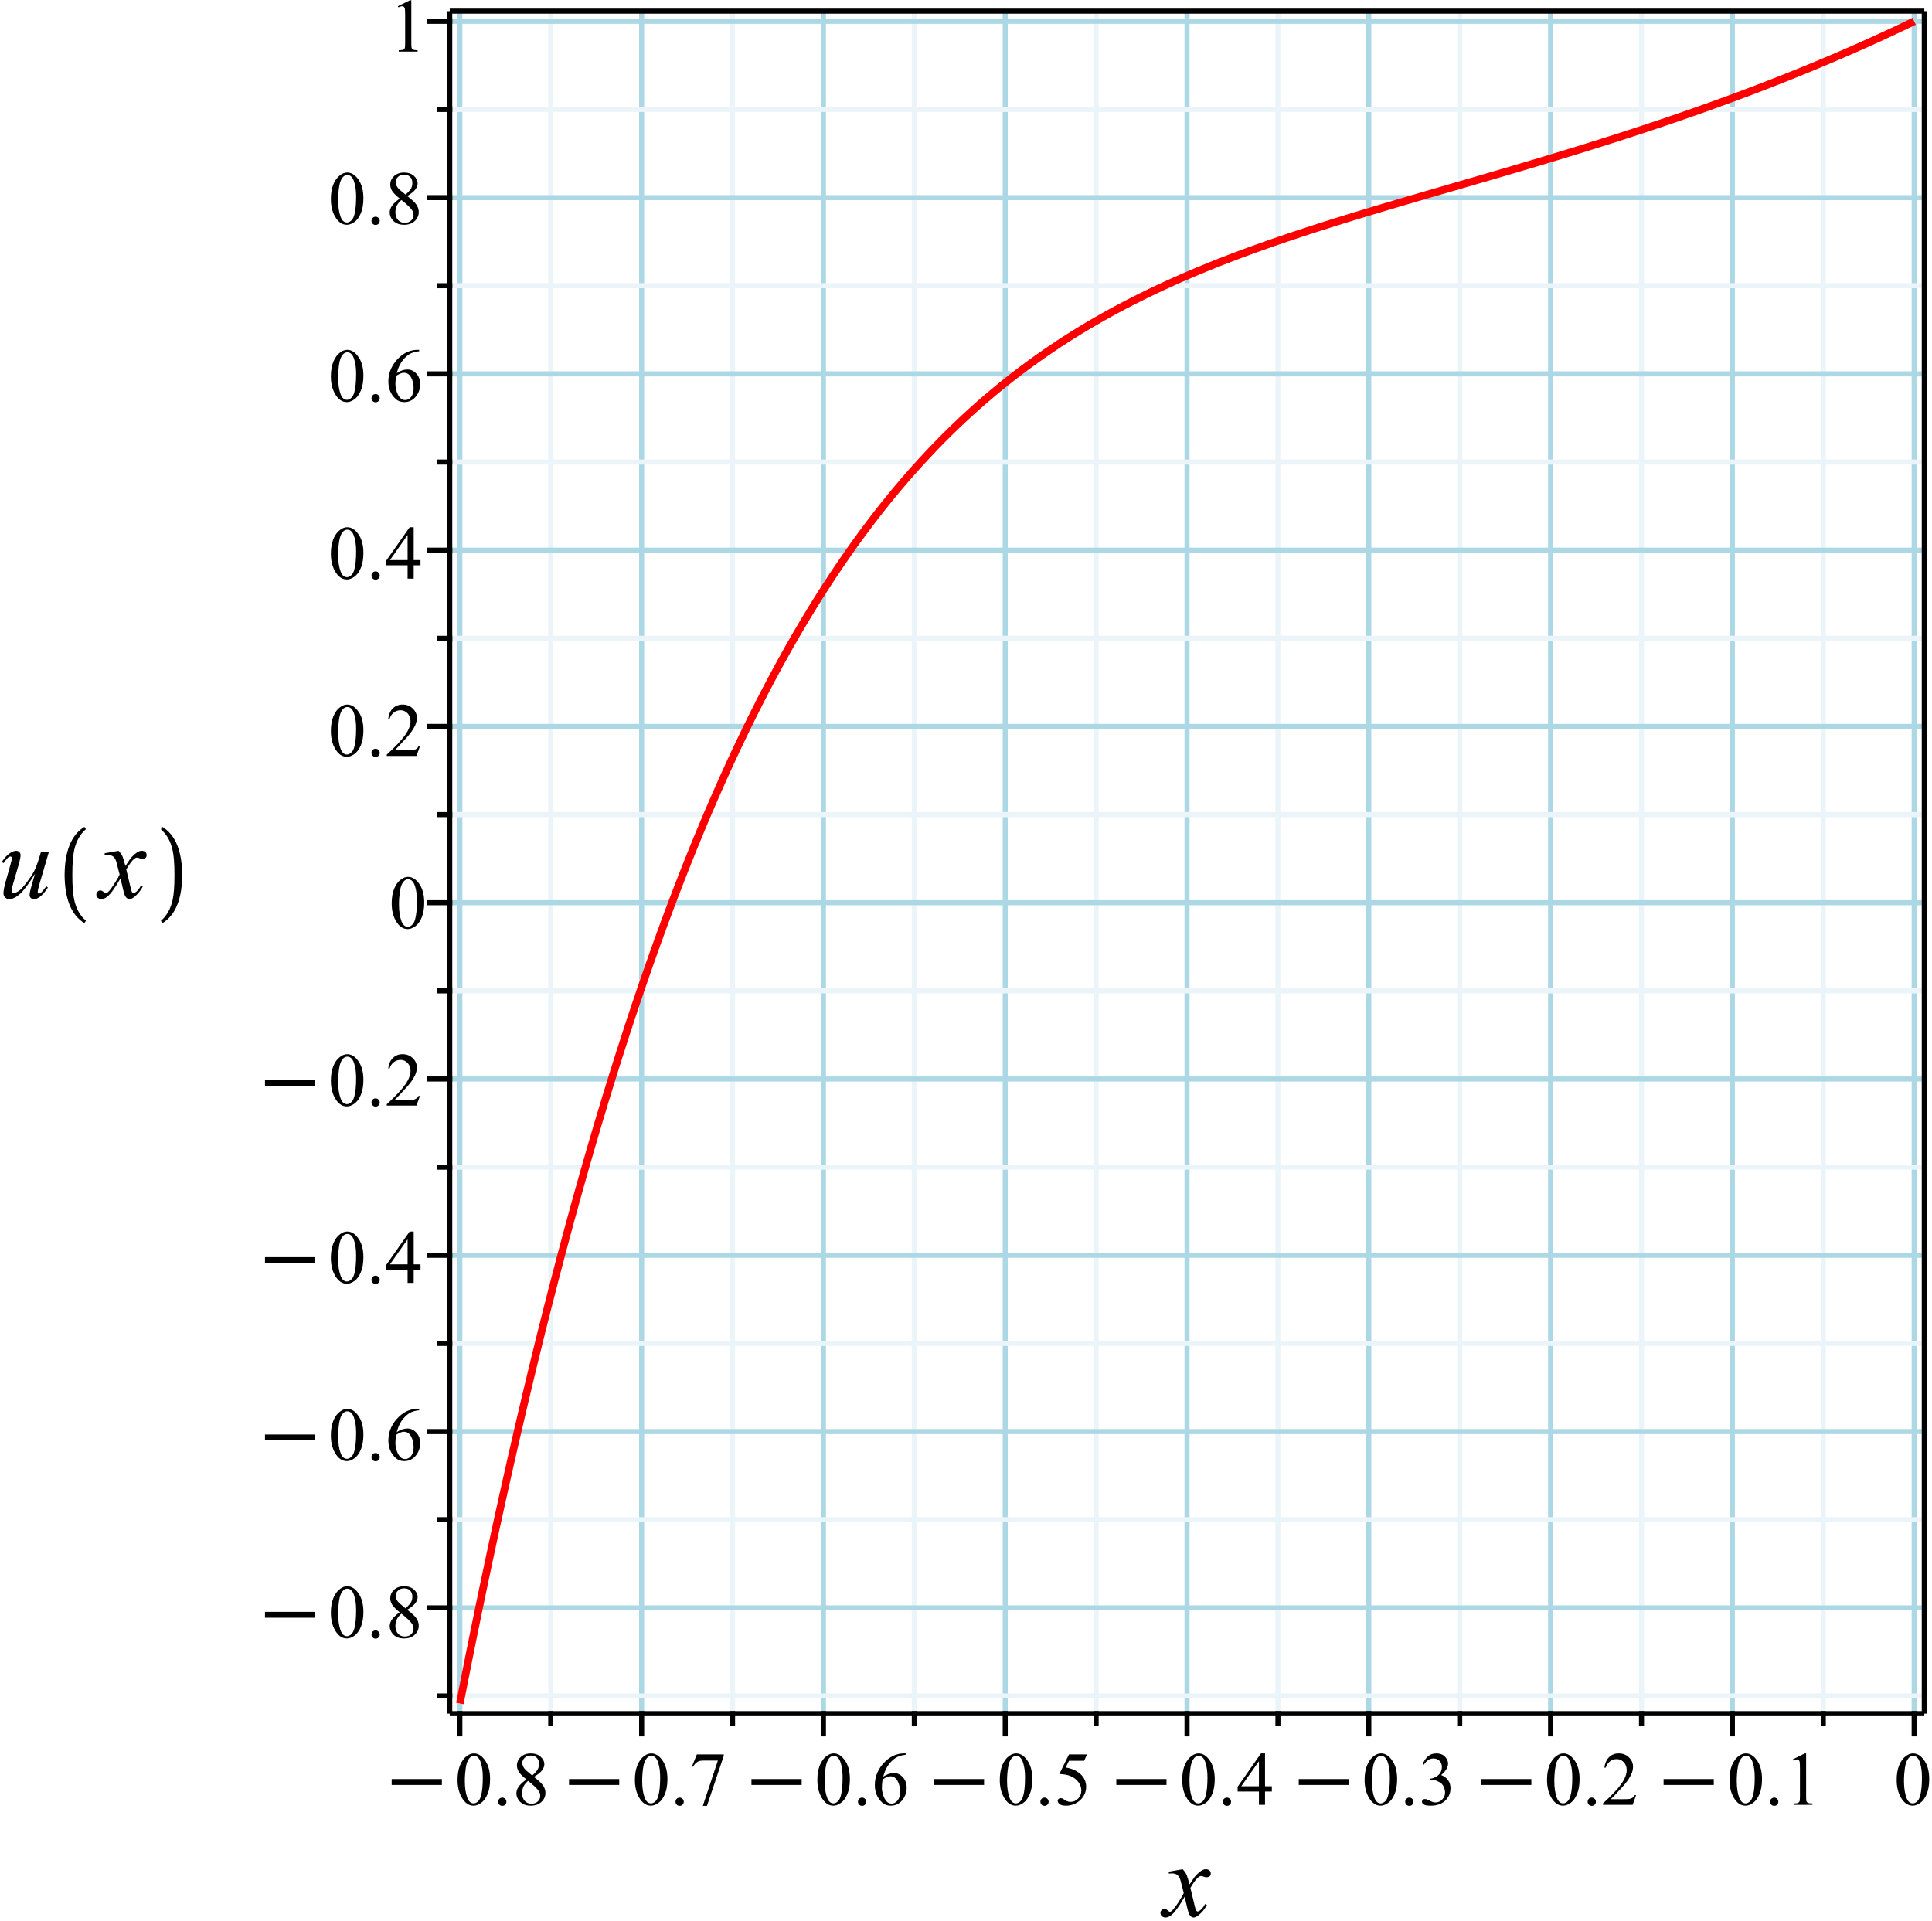 <?xml version="1.0" encoding="UTF-8"?>
<svg width="529" height="526" viewBox="0 0 529 526" xmlns="http://www.w3.org/2000/svg">
 <defs>
  <clipPath id="clip-0">
   <path d="m17 226h7v26.785h-7z"/>
  </clipPath>
  <clipPath id="clip-1">
   <path d="m44 226h6v26.785h-6z"/>
  </clipPath>
 </defs>
 <rect x="-52.9" y="-52.6" width="634.8" height="631.2" fill="#fff"/>
 <rect x="-52.9" y="-52.6" width="634.8" height="631.2" fill="#fff"/>
 <path transform="matrix(.1 0 0 -.1 -37 658)" d="m1629.1 1887.6v4661.8" fill="none" stroke="#acd8e6" stroke-linejoin="round" stroke-miterlimit="10" stroke-width="13.875"/>
 <path transform="matrix(.1 0 0 -.1 -37 658)" d="m2126.9 1887.6v4661.8" fill="none" stroke="#acd8e6" stroke-linejoin="round" stroke-miterlimit="10" stroke-width="13.875"/>
 <path transform="matrix(.1 0 0 -.1 -37 658)" d="m2624.6 1887.6v4661.8" fill="none" stroke="#acd8e6" stroke-linejoin="round" stroke-miterlimit="10" stroke-width="13.875"/>
 <path transform="matrix(.1 0 0 -.1 -37 658)" d="m3122.4 1887.6v4661.8" fill="none" stroke="#acd8e6" stroke-linejoin="round" stroke-miterlimit="10" stroke-width="13.875"/>
 <path transform="matrix(.1 0 0 -.1 -37 658)" d="m3620.2 1887.6v4661.8" fill="none" stroke="#acd8e6" stroke-linejoin="round" stroke-miterlimit="10" stroke-width="13.875"/>
 <path transform="matrix(.1 0 0 -.1 -37 658)" d="m4117.9 1887.6v4661.8" fill="none" stroke="#acd8e6" stroke-linejoin="round" stroke-miterlimit="10" stroke-width="13.875"/>
 <path transform="matrix(.1 0 0 -.1 -37 658)" d="m4615.7 1887.6v4661.8" fill="none" stroke="#acd8e6" stroke-linejoin="round" stroke-miterlimit="10" stroke-width="13.875"/>
 <path transform="matrix(.1 0 0 -.1 -37 658)" d="m5113.4 1887.6v4661.8" fill="none" stroke="#acd8e6" stroke-linejoin="round" stroke-miterlimit="10" stroke-width="13.875"/>
 <path transform="matrix(.1 0 0 -.1 -37 658)" d="m5611.2 1887.6v4661.8" fill="none" stroke="#acd8e6" stroke-linejoin="round" stroke-miterlimit="10" stroke-width="13.875"/>
 <path transform="matrix(.1 0 0 -.1 -37 658)" d="m1878 1887.6v4661.8" fill="none" stroke="#ebf5f9" stroke-linejoin="round" stroke-miterlimit="10" stroke-width="13.875"/>
 <path transform="matrix(.1 0 0 -.1 -37 658)" d="m2375.8 1887.6v4661.8" fill="none" stroke="#ebf5f9" stroke-linejoin="round" stroke-miterlimit="10" stroke-width="13.875"/>
 <path transform="matrix(.1 0 0 -.1 -37 658)" d="m2873.5 1887.6v4661.8" fill="none" stroke="#ebf5f9" stroke-linejoin="round" stroke-miterlimit="10" stroke-width="13.875"/>
 <path transform="matrix(.1 0 0 -.1 -37 658)" d="m3371.3 1887.6v4661.8" fill="none" stroke="#ebf5f9" stroke-linejoin="round" stroke-miterlimit="10" stroke-width="13.875"/>
 <path transform="matrix(.1 0 0 -.1 -37 658)" d="m3869.1 1887.6v4661.8" fill="none" stroke="#ebf5f9" stroke-linejoin="round" stroke-miterlimit="10" stroke-width="13.875"/>
 <path transform="matrix(.1 0 0 -.1 -37 658)" d="m4366.8 1887.6v4661.8" fill="none" stroke="#ebf5f9" stroke-linejoin="round" stroke-miterlimit="10" stroke-width="13.875"/>
 <path transform="matrix(.1 0 0 -.1 -37 658)" d="m4864.6 1887.6v4661.8" fill="none" stroke="#ebf5f9" stroke-linejoin="round" stroke-miterlimit="10" stroke-width="13.875"/>
 <path transform="matrix(.1 0 0 -.1 -37 658)" d="m5362.3 1887.6v4661.8" fill="none" stroke="#ebf5f9" stroke-linejoin="round" stroke-miterlimit="10" stroke-width="13.875"/>
 <path transform="matrix(.1 0 0 -.1 -37 658)" d="m1601.4 2177.2h4037.6" fill="none" stroke="#acd8e6" stroke-linejoin="round" stroke-miterlimit="10" stroke-width="13.875"/>
 <path transform="matrix(.1 0 0 -.1 -37 658)" d="m1601.4 2659.9h4037.6" fill="none" stroke="#acd8e6" stroke-linejoin="round" stroke-miterlimit="10" stroke-width="13.875"/>
 <path transform="matrix(.1 0 0 -.1 -37 658)" d="m1601.4 3142.6h4037.6" fill="none" stroke="#acd8e6" stroke-linejoin="round" stroke-miterlimit="10" stroke-width="13.875"/>
 <path transform="matrix(.1 0 0 -.1 -37 658)" d="m1601.4 3625.4h4037.6" fill="none" stroke="#acd8e6" stroke-linejoin="round" stroke-miterlimit="10" stroke-width="13.875"/>
 <path transform="matrix(.1 0 0 -.1 -37 658)" d="m1601.4 4108.1h4037.6" fill="none" stroke="#acd8e6" stroke-linejoin="round" stroke-miterlimit="10" stroke-width="13.875"/>
 <path transform="matrix(.1 0 0 -.1 -37 658)" d="m1601.4 4590.8h4037.6" fill="none" stroke="#acd8e6" stroke-linejoin="round" stroke-miterlimit="10" stroke-width="13.875"/>
 <path transform="matrix(.1 0 0 -.1 -37 658)" d="m1601.4 5073.5h4037.6" fill="none" stroke="#acd8e6" stroke-linejoin="round" stroke-miterlimit="10" stroke-width="13.875"/>
 <path transform="matrix(.1 0 0 -.1 -37 658)" d="m1601.4 5556.2h4037.6" fill="none" stroke="#acd8e6" stroke-linejoin="round" stroke-miterlimit="10" stroke-width="13.875"/>
 <path transform="matrix(.1 0 0 -.1 -37 658)" d="m1601.4 6038.9h4037.6" fill="none" stroke="#acd8e6" stroke-linejoin="round" stroke-miterlimit="10" stroke-width="13.875"/>
 <path transform="matrix(.1 0 0 -.1 -37 658)" d="m1601.4 6521.6h4037.6" fill="none" stroke="#acd8e6" stroke-linejoin="round" stroke-miterlimit="10" stroke-width="13.875"/>
 <path transform="matrix(.1 0 0 -.1 -37 658)" d="m1601.4 1935.9h4037.6" fill="none" stroke="#ebf5f9" stroke-linejoin="round" stroke-miterlimit="10" stroke-width="13.875"/>
 <path transform="matrix(.1 0 0 -.1 -37 658)" d="m1601.4 2418.6h4037.6" fill="none" stroke="#ebf5f9" stroke-linejoin="round" stroke-miterlimit="10" stroke-width="13.875"/>
 <path transform="matrix(.1 0 0 -.1 -37 658)" d="m1601.4 2901.3h4037.6" fill="none" stroke="#ebf5f9" stroke-linejoin="round" stroke-miterlimit="10" stroke-width="13.875"/>
 <path transform="matrix(.1 0 0 -.1 -37 658)" d="m1601.4 3384h4037.6" fill="none" stroke="#ebf5f9" stroke-linejoin="round" stroke-miterlimit="10" stroke-width="13.875"/>
 <path transform="matrix(.1 0 0 -.1 -37 658)" d="m1601.4 3866.7h4037.6" fill="none" stroke="#ebf5f9" stroke-linejoin="round" stroke-miterlimit="10" stroke-width="13.875"/>
 <path transform="matrix(.1 0 0 -.1 -37 658)" d="m1601.4 4349.4h4037.6" fill="none" stroke="#ebf5f9" stroke-linejoin="round" stroke-miterlimit="10" stroke-width="13.875"/>
 <path transform="matrix(.1 0 0 -.1 -37 658)" d="m1601.4 4832.1h4037.6" fill="none" stroke="#ebf5f9" stroke-linejoin="round" stroke-miterlimit="10" stroke-width="13.875"/>
 <path transform="matrix(.1 0 0 -.1 -37 658)" d="m1601.4 5314.8h4037.6" fill="none" stroke="#ebf5f9" stroke-linejoin="round" stroke-miterlimit="10" stroke-width="13.875"/>
 <path transform="matrix(.1 0 0 -.1 -37 658)" d="m1601.4 5797.6h4037.6" fill="none" stroke="#ebf5f9" stroke-linejoin="round" stroke-miterlimit="10" stroke-width="13.875"/>
 <path transform="matrix(.1 0 0 -.1 -37 658)" d="m1601.4 6280.3h4037.6" fill="none" stroke="#ebf5f9" stroke-linejoin="round" stroke-miterlimit="10" stroke-width="13.875"/>
 <path transform="matrix(.1 0 0 -.1 -37 658)" d="m1629.1 1915.4 20.938 106.09 18.203 90.391 20.469 99.57 20.625 98.008 20.508 95.43 19.062 86.562 19.688 87.773 20.391 88.75 20.312 86.523 20.859 86.992 18.398 74.961 20.742 82.578 20.82 80.977 20.039 76.25 18.203 67.773 21.641 78.75 18.32 65.234 21.367 74.141 18.867 64.141 20.703 68.75 19.727 63.906 20.586 65.156 18.906 58.477 20.391 61.602 21.172 62.422 18.438 53.086 19.922 56.016 20.547 56.484 20.117 53.906 19.492 50.938 21.602 55.117 19.414 48.32 20.742 50.312 18.789 44.531 20.547 47.461 19.336 43.594 20.195 44.453 19.766 42.344 20.703 43.242 19.922 40.586 20.352 40.469 20.195 39.102 18.594 35.039 21.25 39.141 19.023 34.102 20.312 35.469 19.414 33.086 21.562 35.742 18.672 30.156 21.211 33.359 19.297 29.57 21.133 31.523 18.242 26.484 20.742 29.414 20.078 27.617 20.039 26.875 19.961 26.094 19.18 24.414 20.742 25.664 19.766 23.828 20.781 24.375 18.828 21.484 20.82 23.125 19.961 21.562 19.883 20.938 20.742 21.25 19.141 19.062 19.57 18.984 21.641 20.43 19.57 17.969 20.039 17.891 20.391 17.695 18.711 15.859 19.961 16.445 19.805 15.898 21.172 16.562 18.711 14.18 21.562 15.977 19.492 14.023 19.258 13.516 20.703 14.141 20.781 13.828 18.945 12.266 20.078 12.695 19.609 12.07 21.25 12.734 18.398 10.742 21.133 12.07 19.883 11.055 19.648 10.664 19.688 10.391 20.078 10.391 21.25 10.742 19.531 9.609 19.258 9.258 20.586 9.688 20.547 9.414 18.438 8.32 21.836 9.609 18.281 7.852 21.367 9.023 20.391 8.398 18.242 7.383 20.469 8.164 20.625 8.008 20.547 7.852 19.023 7.148 19.688 7.266 20.391 7.383 20.312 7.266 20.898 7.344 18.398 6.367 20.703 7.07 20.82 6.992 20.039 6.641 18.203 5.977 21.641 7.031 18.32 5.859 21.367 6.758 18.867 5.938 20.703 6.445 19.727 6.055 20.586 6.289 18.906 5.742 20.391 6.133 21.172 6.328 18.438 5.508 19.922 5.859 20.547 6.094 20.156 5.898 19.453 5.703 21.602 6.328 19.414 5.625 20.742 6.055 18.789 5.469 20.547 5.938 19.336 5.625 20.195 5.859 19.766 5.781 20.703 6.016 19.922 5.82 20.352 5.938 20.195 5.938 18.594 5.469 21.25 6.289 19.062 5.664 20.273 6.016 19.414 5.82 21.562 6.484 18.672 5.664 21.211 6.445 19.297 5.898 21.133 6.523 18.242 5.664 20.742 6.445 20.078 6.289 20.039 6.367 19.961 6.367 19.18 6.172 20.742 6.719 19.766 6.445 20.781 6.836 18.828 6.25 20.82 6.953 19.922 6.719 19.922 6.797 20.742 7.109 19.141 6.641 19.57 6.836 21.641 7.656 19.609 6.992 20 7.188 20.391 7.422 18.711 6.875 19.961 7.383 19.805 7.422 21.211 8.008 18.672 7.148 21.562 8.32 19.492 7.578 19.258 7.578 20.703 8.242 20.781 8.398 18.945 7.695 20.078 8.242 19.609 8.125 21.25 8.945 18.398 7.812 21.133 9.062 19.844 8.633 19.688 8.633 19.688 8.75 20.078 9.023 21.25 9.648 19.531 8.984 19.258 8.945 20.586 9.688 20.547 9.805 19.375 9.336" fill="none" stroke="#f00" stroke-linejoin="round" stroke-miterlimit="10" stroke-width="20.812"/>
 <path transform="matrix(.1 0 0 -.1 -37 658)" d="m1601.4 1887.6h4037.6" fill="none" stroke="#000" stroke-linejoin="round" stroke-miterlimit="10" stroke-width="13.875"/>
 <path transform="matrix(.1 0 0 -.1 -37 658)" d="m1601.4 6549.4h4037.6" fill="none" stroke="#000" stroke-linejoin="round" stroke-miterlimit="10" stroke-width="13.875"/>
 <path d="m323.82 511.86c0.465 0.492 0.82 0.984 1.062 1.477 0.16 0.344 0.434 1.242 0.828 2.684l1.254-1.863c0.332-0.461 0.738-0.895 1.215-1.301 0.477-0.418 0.895-0.699 1.258-0.844 0.215-0.102 0.461-0.152 0.734-0.152 0.422 0 0.746 0.109 0.977 0.324 0.246 0.219 0.371 0.484 0.371 0.805 0 0.359-0.074 0.605-0.219 0.734-0.258 0.23-0.562 0.348-0.91 0.348-0.203 0-0.41-0.035-0.629-0.109-0.445-0.156-0.75-0.238-0.91-0.238-0.215 0-0.484 0.133-0.801 0.391-0.594 0.508-1.293 1.461-2.106 2.863l1.172 4.898c0.172 0.754 0.316 1.199 0.434 1.344 0.129 0.145 0.258 0.219 0.391 0.219 0.188 0 0.418-0.109 0.695-0.328 0.52-0.434 0.961-1.004 1.32-1.711l0.5 0.262c-0.594 1.125-1.352 2.059-2.277 2.793-0.52 0.422-0.961 0.633-1.324 0.633-0.52 0-0.938-0.305-1.258-0.914-0.199-0.359-0.613-1.949-1.234-4.769-1.473 2.574-2.66 4.231-3.555 4.965-0.578 0.48-1.141 0.719-1.691 0.719-0.375 0-0.723-0.141-1.039-0.414-0.219-0.219-0.328-0.5-0.328-0.848 0-0.316 0.109-0.574 0.328-0.777 0.199-0.219 0.453-0.328 0.758-0.328 0.305 0 0.621 0.152 0.953 0.457 0.246 0.23 0.441 0.348 0.586 0.348 0.102 0 0.246-0.082 0.434-0.238 0.449-0.363 1.055-1.137 1.82-2.32 0.766-1.199 1.266-2.066 1.496-2.602-0.578-2.297-0.895-3.519-0.953-3.664-0.219-0.605-0.5-1.043-0.848-1.301-0.344-0.262-0.859-0.391-1.539-0.391-0.23 0-0.48 0.016-0.758 0.043v-0.52l3.793-0.672"/>
 <path transform="matrix(.1 0 0 -.1 -37 658)" d="m1629.1 1887.6v-55.469" fill="none" stroke="#000" stroke-linecap="square" stroke-miterlimit="10" stroke-width="13.875"/>
 <path d="m120.99 488.77h-13.746v-1.605h13.746v1.605"/>
 <path d="m125.28 487.4c0-1.574 0.234-2.926 0.695-4.051 0.477-1.141 1.113-1.988 1.906-2.539 0.609-0.449 1.238-0.672 1.887-0.672 1.055 0 2.004 0.543 2.84 1.629 1.055 1.328 1.582 3.133 1.582 5.418 0 1.602-0.227 2.961-0.691 4.078-0.461 1.113-1.055 1.922-1.777 2.426-0.707 0.504-1.395 0.758-2.059 0.758-1.316 0-2.41-0.773-3.277-2.316-0.734-1.316-1.105-2.894-1.105-4.731zm1.996 0.262c0 1.895 0.23 3.441 0.695 4.641 0.387 1.012 0.969 1.516 1.734 1.516 0.359 0 0.734-0.164 1.125-0.496 0.391-0.336 0.688-0.883 0.891-1.648 0.316-1.172 0.477-2.82 0.477-4.945 0-1.559-0.168-2.867-0.5-3.922-0.23-0.781-0.539-1.332-0.93-1.648-0.277-0.23-0.617-0.348-1.02-0.348-0.449 0-0.852 0.211-1.215 0.629-0.492 0.566-0.824 1.453-1 2.668-0.172 1.199-0.258 2.383-0.258 3.555zm10.254 4.574c0.32 0 0.586 0.117 0.805 0.348 0.215 0.219 0.324 0.477 0.324 0.781 0 0.316-0.109 0.586-0.324 0.801-0.219 0.219-0.484 0.324-0.805 0.324-0.316 0-0.586-0.105-0.801-0.324-0.219-0.215-0.324-0.484-0.324-0.801 0-0.32 0.105-0.586 0.324-0.805 0.215-0.215 0.484-0.324 0.801-0.324zm6.59-4.965c-1.082-0.895-1.781-1.609-2.102-2.144-0.316-0.551-0.477-1.113-0.477-1.691 0-0.898 0.348-1.668 1.039-2.32 0.695-0.652 1.613-0.977 2.758-0.977 1.109 0 2.004 0.305 2.684 0.91 0.68 0.609 1.02 1.293 1.02 2.062 0 0.52-0.188 1.047-0.562 1.582-0.359 0.535-1.121 1.164-2.277 1.887 1.188 0.922 1.973 1.645 2.363 2.164 0.523 0.695 0.781 1.426 0.781 2.191 0 0.969-0.367 1.801-1.105 2.492-0.738 0.68-1.707 1.02-2.902 1.02-1.316 0-2.344-0.402-3.082-1.215-0.578-0.664-0.867-1.387-0.867-2.168 0-0.605 0.203-1.207 0.605-1.797 0.422-0.609 1.129-1.273 2.125-1.996zm1.605-1.082c0.809-0.738 1.324-1.316 1.539-1.738 0.215-0.43 0.328-0.914 0.328-1.449 0-0.707-0.203-1.266-0.609-1.668-0.391-0.406-0.934-0.609-1.625-0.609-0.695 0-1.258 0.203-1.691 0.609-0.434 0.402-0.648 0.875-0.648 1.406 0 0.348 0.086 0.703 0.258 1.062 0.188 0.348 0.449 0.68 0.781 0.996zm-1.129 1.473c-0.562 0.465-0.98 0.977-1.254 1.539-0.262 0.562-0.391 1.172-0.391 1.82 0 0.871 0.238 1.57 0.715 2.106 0.477 0.52 1.086 0.781 1.82 0.781 0.738 0 1.324-0.203 1.758-0.609 0.445-0.418 0.672-0.922 0.672-1.516 0-0.492-0.133-0.934-0.391-1.324-0.477-0.707-1.453-1.641-2.93-2.797"/>
 <path transform="matrix(.1 0 0 -.1 -37 658)" d="m2126.9 1887.6v-55.469" fill="none" stroke="#000" stroke-linecap="square" stroke-miterlimit="10" stroke-width="13.875"/>
 <path d="m169.55 488.77h-13.746v-1.605h13.746v1.605"/>
 <path d="m173.84 487.4c0-1.574 0.234-2.926 0.695-4.051 0.477-1.141 1.113-1.988 1.906-2.539 0.609-0.449 1.238-0.672 1.891-0.672 1.051 0 2 0.543 2.84 1.629 1.055 1.328 1.578 3.133 1.578 5.418 0 1.602-0.23 2.961-0.691 4.078-0.461 1.113-1.055 1.922-1.777 2.426-0.707 0.504-1.395 0.758-2.059 0.758-1.316 0-2.41-0.773-3.277-2.316-0.734-1.316-1.105-2.894-1.105-4.731zm1.996 0.262c0 1.895 0.23 3.441 0.695 4.641 0.391 1.012 0.969 1.516 1.734 1.516 0.359 0 0.734-0.164 1.125-0.496 0.391-0.336 0.688-0.883 0.891-1.648 0.316-1.172 0.477-2.82 0.477-4.945 0-1.559-0.168-2.867-0.5-3.922-0.23-0.781-0.539-1.332-0.93-1.648-0.273-0.23-0.613-0.348-1.02-0.348-0.449 0-0.852 0.211-1.215 0.629-0.492 0.566-0.824 1.453-0.996 2.668-0.176 1.199-0.262 2.383-0.262 3.555zm10.254 4.574c0.32 0 0.586 0.117 0.805 0.348 0.215 0.219 0.324 0.477 0.324 0.781 0 0.316-0.109 0.586-0.324 0.801-0.219 0.219-0.484 0.324-0.805 0.324-0.316 0-0.582-0.105-0.801-0.324-0.219-0.215-0.324-0.484-0.324-0.801 0-0.32 0.105-0.586 0.324-0.805 0.219-0.215 0.484-0.324 0.801-0.324zm4.707-11.816h7.371v0.391l-4.598 13.68h-1.129l4.121-12.398h-3.793c-0.766 0-1.309 0.086-1.629 0.262-0.574 0.316-1.039 0.801-1.387 1.449l-0.281-0.109 1.324-3.273"/>
 <path transform="matrix(.1 0 0 -.1 -37 658)" d="m2624.6 1887.6v-55.469" fill="none" stroke="#000" stroke-linecap="square" stroke-miterlimit="10" stroke-width="13.875"/>
 <path d="m219.5 488.77h-13.746v-1.605h13.746v1.605"/>
 <path d="m223.8 487.4c0-1.574 0.23-2.926 0.691-4.051 0.477-1.141 1.113-1.988 1.906-2.539 0.609-0.449 1.238-0.672 1.891-0.672 1.055 0 2 0.543 2.84 1.629 1.055 1.328 1.578 3.133 1.578 5.418 0 1.602-0.227 2.961-0.691 4.078-0.461 1.113-1.055 1.922-1.777 2.426-0.707 0.504-1.395 0.758-2.059 0.758-1.316 0-2.406-0.773-3.273-2.316-0.738-1.316-1.105-2.894-1.105-4.731zm1.992 0.262c0 1.895 0.234 3.441 0.695 4.641 0.391 1.012 0.969 1.516 1.734 1.516 0.359 0 0.734-0.164 1.125-0.496 0.391-0.336 0.688-0.883 0.891-1.648 0.316-1.172 0.477-2.82 0.477-4.945 0-1.559-0.164-2.867-0.5-3.922-0.23-0.781-0.539-1.332-0.93-1.648-0.273-0.23-0.613-0.348-1.02-0.348-0.449 0-0.852 0.211-1.215 0.629-0.492 0.566-0.824 1.453-0.996 2.668-0.176 1.199-0.262 2.383-0.262 3.555zm10.258 4.574c0.316 0 0.582 0.117 0.801 0.348 0.215 0.219 0.324 0.477 0.324 0.781 0 0.316-0.109 0.586-0.324 0.801-0.219 0.219-0.484 0.324-0.801 0.324-0.32 0-0.586-0.105-0.805-0.324-0.219-0.215-0.324-0.484-0.324-0.801 0-0.32 0.105-0.586 0.324-0.805 0.219-0.215 0.484-0.324 0.805-0.324zm11.922-12.098v0.391c-0.898 0.086-1.625 0.27-2.191 0.543-0.562 0.262-1.117 0.664-1.668 1.215-0.551 0.551-1.004 1.16-1.367 1.844-0.359 0.664-0.664 1.457-0.91 2.383 0.969-0.664 1.945-0.996 2.93-0.996 0.938 0 1.754 0.383 2.449 1.148 0.691 0.75 1.039 1.719 1.039 2.906 0 1.156-0.348 2.211-1.039 3.164-0.84 1.141-1.953 1.711-3.34 1.711-0.938 0-1.742-0.309-2.406-0.93-1.285-1.215-1.93-2.785-1.93-4.707 0-1.242 0.246-2.414 0.734-3.512 0.508-1.113 1.215-2.102 2.129-2.969 0.922-0.867 1.805-1.445 2.644-1.734 0.836-0.305 1.617-0.457 2.34-0.457zm-6.309 7.113c-0.129 0.926-0.195 1.668-0.195 2.231 0 0.652 0.121 1.359 0.367 2.125 0.246 0.754 0.602 1.352 1.062 1.801 0.348 0.316 0.773 0.477 1.281 0.477 0.578 0 1.098-0.273 1.559-0.824 0.48-0.562 0.719-1.359 0.719-2.383 0-1.16-0.234-2.156-0.695-2.992-0.461-0.852-1.121-1.281-1.973-1.281-0.262 0-0.535 0.059-0.824 0.176-0.289 0.098-0.723 0.324-1.301 0.672"/>
 <path transform="matrix(.1 0 0 -.1 -37 658)" d="m3122.4 1887.6v-55.469" fill="none" stroke="#000" stroke-linecap="square" stroke-miterlimit="10" stroke-width="13.875"/>
 <path d="m269.45 488.77h-13.746v-1.605h13.746v1.605"/>
 <path d="m273.75 487.4c0-1.574 0.23-2.926 0.691-4.051 0.477-1.141 1.117-1.988 1.91-2.539 0.605-0.449 1.234-0.672 1.887-0.672 1.055 0 2 0.543 2.84 1.629 1.055 1.328 1.582 3.133 1.582 5.418 0 1.602-0.23 2.961-0.695 4.078-0.461 1.113-1.055 1.922-1.777 2.426-0.707 0.504-1.395 0.758-2.059 0.758-1.316 0-2.406-0.773-3.273-2.316-0.738-1.316-1.105-2.894-1.105-4.731zm1.992 0.262c0 1.895 0.234 3.441 0.695 4.641 0.391 1.012 0.969 1.516 1.734 1.516 0.359 0 0.738-0.164 1.129-0.496 0.391-0.336 0.684-0.883 0.887-1.648 0.32-1.172 0.477-2.82 0.477-4.945 0-1.559-0.164-2.867-0.5-3.922-0.227-0.781-0.539-1.332-0.93-1.648-0.273-0.23-0.613-0.348-1.02-0.348-0.449 0-0.852 0.211-1.215 0.629-0.488 0.566-0.824 1.453-0.996 2.668-0.176 1.199-0.262 2.383-0.262 3.555zm10.258 4.574c0.316 0 0.582 0.117 0.801 0.348 0.219 0.219 0.324 0.477 0.324 0.781 0 0.316-0.105 0.586-0.324 0.801-0.219 0.219-0.484 0.324-0.801 0.324-0.32 0-0.586-0.105-0.805-0.324-0.215-0.215-0.324-0.484-0.324-0.801 0-0.32 0.109-0.586 0.324-0.805 0.219-0.215 0.484-0.324 0.805-0.324zm11.641-11.816-0.801 1.734h-4.141l-0.914 1.844c1.793 0.273 3.219 0.945 4.273 2.016 0.895 0.914 1.344 1.996 1.344 3.254 0 0.723-0.145 1.395-0.434 2.016-0.289 0.609-0.656 1.129-1.105 1.562s-0.945 0.781-1.496 1.039c-0.781 0.375-1.582 0.562-2.406 0.562s-1.426-0.137-1.801-0.41c-0.375-0.289-0.562-0.602-0.562-0.934 0-0.188 0.078-0.352 0.238-0.5 0.16-0.141 0.355-0.215 0.586-0.215 0.172 0 0.324 0.031 0.453 0.086 0.133 0.043 0.355 0.184 0.676 0.414 0.52 0.344 1.039 0.52 1.559 0.52 0.793 0 1.488-0.297 2.082-0.891 0.594-0.605 0.887-1.344 0.887-2.211 0-0.824-0.266-1.598-0.801-2.32-0.535-0.723-1.273-1.277-2.211-1.668-0.738-0.305-1.742-0.484-3.016-0.543l2.648-5.356h4.941"/>
 <path transform="matrix(.1 0 0 -.1 -37 658)" d="m3620.2 1887.6v-55.469" fill="none" stroke="#000" stroke-linecap="square" stroke-miterlimit="10" stroke-width="13.875"/>
 <path d="m319.4 488.77h-13.746v-1.605h13.746v1.605"/>
 <path d="m323.7 487.4c0-1.574 0.23-2.926 0.695-4.051 0.477-1.141 1.113-1.988 1.906-2.539 0.605-0.449 1.234-0.672 1.887-0.672 1.055 0 2.004 0.543 2.84 1.629 1.055 1.328 1.582 3.133 1.582 5.418 0 1.602-0.23 2.961-0.695 4.078-0.461 1.113-1.055 1.922-1.777 2.426-0.707 0.504-1.395 0.758-2.059 0.758-1.312 0-2.406-0.773-3.273-2.316-0.738-1.316-1.105-2.894-1.105-4.731zm1.996 0.262c0 1.895 0.23 3.441 0.691 4.641 0.391 1.012 0.969 1.516 1.734 1.516 0.363 0 0.738-0.164 1.129-0.496 0.391-0.336 0.688-0.883 0.887-1.648 0.32-1.172 0.48-2.82 0.48-4.945 0-1.559-0.168-2.867-0.5-3.922-0.23-0.781-0.543-1.332-0.934-1.648-0.273-0.23-0.613-0.348-1.02-0.348-0.445 0-0.852 0.211-1.215 0.629-0.488 0.566-0.824 1.453-0.996 2.668-0.172 1.199-0.258 2.383-0.258 3.555zm10.254 4.574c0.316 0 0.582 0.117 0.801 0.348 0.219 0.219 0.324 0.477 0.324 0.781 0 0.316-0.105 0.586-0.324 0.801-0.219 0.219-0.484 0.324-0.801 0.324-0.32 0-0.586-0.105-0.805-0.324-0.215-0.215-0.324-0.484-0.324-0.801 0-0.32 0.109-0.586 0.324-0.805 0.219-0.215 0.484-0.324 0.805-0.324zm12.293-3.102v1.434h-1.867v3.641h-1.668v-3.641h-5.832v-1.301l6.394-9.129h1.105v8.996zm-3.535 0v-6.848l-4.836 6.848z"/>
 <path transform="matrix(.1 0 0 -.1 -37 658)" d="m4117.9 1887.6v-55.469" fill="none" stroke="#000" stroke-linecap="square" stroke-miterlimit="10" stroke-width="13.875"/>
 <path d="m369.36 488.77h-13.75v-1.605h13.75v1.605"/>
 <path d="m373.64 487.4c0-1.574 0.234-2.926 0.695-4.051 0.477-1.141 1.113-1.988 1.906-2.539 0.609-0.449 1.238-0.672 1.887-0.672 1.055 0 2.004 0.543 2.84 1.629 1.055 1.328 1.582 3.133 1.582 5.418 0 1.602-0.23 2.961-0.691 4.078-0.465 1.113-1.055 1.922-1.777 2.426-0.707 0.504-1.395 0.758-2.062 0.758-1.312 0-2.406-0.773-3.273-2.316-0.734-1.316-1.105-2.894-1.105-4.731zm1.996 0.262c0 1.895 0.23 3.441 0.695 4.641 0.387 1.012 0.969 1.516 1.73 1.516 0.363 0 0.738-0.164 1.129-0.496 0.391-0.336 0.688-0.883 0.891-1.648 0.316-1.172 0.477-2.82 0.477-4.945 0-1.559-0.168-2.867-0.5-3.922-0.23-0.781-0.543-1.332-0.93-1.648-0.277-0.23-0.617-0.348-1.023-0.348-0.445 0-0.852 0.211-1.211 0.629-0.492 0.566-0.824 1.453-1 2.668-0.172 1.199-0.258 2.383-0.258 3.555zm10.254 4.574c0.32 0 0.586 0.117 0.801 0.348 0.219 0.219 0.328 0.477 0.328 0.781 0 0.316-0.109 0.586-0.328 0.801-0.215 0.219-0.48 0.324-0.801 0.324-0.32 0-0.586-0.105-0.801-0.324-0.219-0.215-0.328-0.484-0.328-0.801 0-0.32 0.109-0.586 0.328-0.805 0.215-0.215 0.48-0.324 0.801-0.324zm3.664-9.191c0.391-0.926 0.883-1.641 1.473-2.144 0.609-0.508 1.359-0.762 2.258-0.762 1.098 0 1.941 0.363 2.535 1.086 0.449 0.535 0.672 1.105 0.672 1.711 0 1.012-0.629 2.055-1.887 3.125 0.84 0.332 1.477 0.809 1.91 1.43 0.43 0.605 0.648 1.328 0.648 2.168 0 1.184-0.375 2.211-1.129 3.078-0.996 1.141-2.426 1.711-4.293 1.711-0.938 0-1.574-0.113-1.906-0.348-0.332-0.23-0.496-0.473-0.496-0.734 0-0.203 0.078-0.379 0.234-0.52 0.16-0.145 0.348-0.219 0.566-0.219 0.172 0 0.348 0.031 0.52 0.086 0.113 0.031 0.375 0.152 0.781 0.371 0.418 0.199 0.699 0.324 0.844 0.367 0.262 0.074 0.527 0.109 0.805 0.109 0.691 0 1.293-0.27 1.797-0.801 0.52-0.539 0.781-1.164 0.781-1.891 0-0.531-0.113-1.055-0.348-1.559-0.188-0.391-0.383-0.68-0.582-0.867-0.293-0.273-0.695-0.52-1.215-0.738-0.508-0.215-1.02-0.324-1.543-0.324h-0.324v-0.324c0.535-0.059 1.07-0.246 1.605-0.566 0.535-0.316 0.926-0.699 1.172-1.148 0.246-0.445 0.367-0.938 0.367-1.473 0-0.695-0.215-1.258-0.648-1.691-0.434-0.434-0.977-0.652-1.629-0.652-1.055 0-1.934 0.566-2.644 1.695l-0.324-0.176"/>
 <path transform="matrix(.1 0 0 -.1 -37 658)" d="m4615.7 1887.6v-55.469" fill="none" stroke="#000" stroke-linecap="square" stroke-miterlimit="10" stroke-width="13.875"/>
 <path d="m419.3 488.77h-13.746v-1.605h13.746v1.605"/>
 <path d="m423.59 487.4c0-1.574 0.234-2.926 0.695-4.051 0.477-1.141 1.113-1.988 1.906-2.539 0.609-0.449 1.238-0.672 1.891-0.672 1.051 0 2 0.543 2.84 1.629 1.055 1.328 1.578 3.133 1.578 5.418 0 1.602-0.23 2.961-0.691 4.078-0.461 1.113-1.055 1.922-1.777 2.426-0.707 0.504-1.395 0.758-2.059 0.758-1.316 0-2.41-0.773-3.277-2.316-0.734-1.316-1.105-2.894-1.105-4.731zm1.996 0.262c0 1.895 0.23 3.441 0.695 4.641 0.391 1.012 0.969 1.516 1.734 1.516 0.359 0 0.734-0.164 1.125-0.496 0.391-0.336 0.688-0.883 0.891-1.648 0.316-1.172 0.477-2.82 0.477-4.945 0-1.559-0.168-2.867-0.5-3.922-0.23-0.781-0.539-1.332-0.93-1.648-0.273-0.23-0.613-0.348-1.02-0.348-0.449 0-0.852 0.211-1.215 0.629-0.492 0.566-0.824 1.453-0.996 2.668-0.176 1.199-0.262 2.383-0.262 3.555zm10.254 4.574c0.32 0 0.586 0.117 0.805 0.348 0.215 0.219 0.324 0.477 0.324 0.781 0 0.316-0.109 0.586-0.324 0.801-0.219 0.219-0.484 0.324-0.805 0.324-0.316 0-0.582-0.105-0.801-0.324-0.219-0.215-0.324-0.484-0.324-0.801 0-0.32 0.105-0.586 0.324-0.805 0.219-0.215 0.484-0.324 0.801-0.324zm12.141-0.672-0.953 2.644h-8.129v-0.367c2.383-2.184 4.062-3.965 5.031-5.356 0.98-1.387 1.473-2.652 1.473-3.793 0-0.867-0.27-1.582-0.805-2.148-0.531-0.562-1.176-0.844-1.93-0.844-0.664 0-1.27 0.203-1.82 0.605-0.531 0.391-0.93 0.969-1.191 1.734h-0.367c0.172-1.258 0.605-2.219 1.301-2.883 0.707-0.68 1.582-1.02 2.621-1.02 1.129 0 2.059 0.363 2.797 1.086 0.754 0.723 1.129 1.566 1.129 2.535 0 0.691-0.16 1.395-0.48 2.102-0.504 1.102-1.32 2.258-2.445 3.473-1.68 1.848-2.734 2.961-3.168 3.336h3.598c0.738 0 1.25-0.02 1.543-0.066 0.301-0.055 0.57-0.164 0.801-0.324 0.246-0.172 0.453-0.41 0.629-0.715h0.367"/>
 <path transform="matrix(.1 0 0 -.1 -37 658)" d="m5113.4 1887.6v-55.469" fill="none" stroke="#000" stroke-linecap="square" stroke-miterlimit="10" stroke-width="13.875"/>
 <path d="m469.25 488.77h-13.746v-1.605h13.746v1.605"/>
 <path d="m473.55 487.4c0-1.574 0.23-2.926 0.691-4.051 0.477-1.141 1.113-1.988 1.906-2.539 0.609-0.449 1.238-0.672 1.891-0.672 1.055 0 2 0.543 2.84 1.629 1.055 1.328 1.578 3.133 1.578 5.418 0 1.602-0.227 2.961-0.691 4.078-0.461 1.113-1.055 1.922-1.777 2.426-0.707 0.504-1.395 0.758-2.059 0.758-1.316 0-2.406-0.773-3.273-2.316-0.738-1.316-1.105-2.894-1.105-4.731zm1.992 0.262c0 1.895 0.234 3.441 0.695 4.641 0.391 1.012 0.969 1.516 1.734 1.516 0.359 0 0.734-0.164 1.125-0.496 0.391-0.336 0.688-0.883 0.891-1.648 0.316-1.172 0.477-2.82 0.477-4.945 0-1.559-0.164-2.867-0.5-3.922-0.23-0.781-0.539-1.332-0.93-1.648-0.273-0.23-0.613-0.348-1.02-0.348-0.449 0-0.852 0.211-1.215 0.629-0.492 0.566-0.824 1.453-0.996 2.668-0.176 1.199-0.262 2.383-0.262 3.555zm10.258 4.574c0.316 0 0.582 0.117 0.801 0.348 0.215 0.219 0.324 0.477 0.324 0.781 0 0.316-0.109 0.586-0.324 0.801-0.219 0.219-0.484 0.324-0.801 0.324-0.32 0-0.586-0.105-0.805-0.324-0.219-0.215-0.324-0.484-0.324-0.801 0-0.32 0.105-0.586 0.324-0.805 0.219-0.215 0.484-0.324 0.805-0.324zm5.051-10.449 3.336-1.648h0.348v11.645c0 0.766 0.027 1.25 0.086 1.449 0.074 0.191 0.211 0.336 0.414 0.438 0.203 0.098 0.613 0.156 1.234 0.172v0.367h-5.18v-0.367c0.648-0.016 1.066-0.074 1.254-0.172 0.191-0.102 0.32-0.234 0.395-0.391 0.07-0.176 0.105-0.676 0.105-1.496v-7.438c0-1.012-0.027-1.656-0.086-1.93-0.059-0.219-0.152-0.375-0.281-0.477-0.117-0.102-0.258-0.152-0.434-0.152-0.262 0-0.609 0.102-1.043 0.305l-0.148-0.305"/>
 <path transform="matrix(.1 0 0 -.1 -37 658)" d="m5611.2 1887.6v-55.469" fill="none" stroke="#000" stroke-linecap="square" stroke-miterlimit="10" stroke-width="13.875"/>
 <path d="m519.33 487.4c0-1.574 0.23-2.926 0.695-4.051 0.477-1.141 1.113-1.988 1.906-2.539 0.609-0.449 1.238-0.672 1.887-0.672 1.055 0 2.004 0.543 2.84 1.629 1.055 1.328 1.582 3.133 1.582 5.418 0 1.602-0.23 2.961-0.691 4.078-0.461 1.113-1.055 1.922-1.777 2.426-0.711 0.504-1.395 0.758-2.059 0.758-1.316 0-2.41-0.773-3.277-2.316-0.734-1.316-1.105-2.894-1.105-4.731zm1.996 0.262c0 1.895 0.23 3.441 0.691 4.641 0.391 1.012 0.969 1.516 1.738 1.516 0.359 0 0.734-0.164 1.125-0.496 0.391-0.336 0.688-0.883 0.891-1.648 0.316-1.172 0.477-2.82 0.477-4.945 0-1.559-0.168-2.867-0.5-3.922-0.23-0.781-0.539-1.332-0.93-1.648-0.277-0.23-0.617-0.348-1.02-0.348-0.449 0-0.855 0.211-1.215 0.629-0.492 0.566-0.824 1.453-1 2.668-0.172 1.199-0.258 2.383-0.258 3.555"/>
 <path transform="matrix(.1 0 0 -.1 -37 658)" d="m1878 1887.6v-27.734" fill="none" stroke="#000" stroke-linecap="square" stroke-miterlimit="10" stroke-width="13.875"/>
 <path transform="matrix(.1 0 0 -.1 -37 658)" d="m2375.8 1887.6v-27.734" fill="none" stroke="#000" stroke-linecap="square" stroke-miterlimit="10" stroke-width="13.875"/>
 <path transform="matrix(.1 0 0 -.1 -37 658)" d="m2873.5 1887.6v-27.734" fill="none" stroke="#000" stroke-linecap="square" stroke-miterlimit="10" stroke-width="13.875"/>
 <path transform="matrix(.1 0 0 -.1 -37 658)" d="m3371.3 1887.6v-27.734" fill="none" stroke="#000" stroke-linecap="square" stroke-miterlimit="10" stroke-width="13.875"/>
 <path transform="matrix(.1 0 0 -.1 -37 658)" d="m3869.1 1887.6v-27.734" fill="none" stroke="#000" stroke-linecap="square" stroke-miterlimit="10" stroke-width="13.875"/>
 <path transform="matrix(.1 0 0 -.1 -37 658)" d="m4366.8 1887.6v-27.734" fill="none" stroke="#000" stroke-linecap="square" stroke-miterlimit="10" stroke-width="13.875"/>
 <path transform="matrix(.1 0 0 -.1 -37 658)" d="m4864.6 1887.6v-27.734" fill="none" stroke="#000" stroke-linecap="square" stroke-miterlimit="10" stroke-width="13.875"/>
 <path transform="matrix(.1 0 0 -.1 -37 658)" d="m5362.3 1887.6v-27.734" fill="none" stroke="#000" stroke-linecap="square" stroke-miterlimit="10" stroke-width="13.875"/>
 <path transform="matrix(.1 0 0 -.1 -37 658)" d="m1601.4 1887.6v4661.8" fill="none" stroke="#000" stroke-linejoin="round" stroke-miterlimit="10" stroke-width="13.875"/>
 <path transform="matrix(.1 0 0 -.1 -37 658)" d="m5638.9 1887.6v4661.8" fill="none" stroke="#000" stroke-linejoin="round" stroke-miterlimit="10" stroke-width="13.875"/>
 <path d="m13.371 233.32-2.492 8.48c-0.359 1.258-0.539 2.051-0.539 2.383 0 0.172 0.027 0.305 0.086 0.391 0.055 0.074 0.145 0.109 0.258 0.109 0.16 0 0.332-0.074 0.523-0.219 0.199-0.145 0.691-0.727 1.473-1.754l0.434 0.324c-0.754 1.184-1.52 2.059-2.297 2.621-0.535 0.363-1.043 0.543-1.52 0.543-0.375 0-0.672-0.109-0.887-0.324-0.203-0.203-0.305-0.469-0.305-0.801 0-0.32 0.062-0.746 0.195-1.281 0.16-0.707 0.594-2.231 1.301-4.574-1.621 2.644-2.969 4.473-4.055 5.484-1.082 0.996-2.09 1.496-3.016 1.496-0.445 0-0.82-0.152-1.125-0.457-0.305-0.301-0.457-0.684-0.457-1.148 0-0.723 0.211-1.812 0.629-3.273l1.238-4.398c0.301-1.055 0.453-1.715 0.453-1.973 0-0.117-0.043-0.211-0.129-0.285-0.07-0.082-0.152-0.129-0.238-0.129-0.203 0-0.406 0.074-0.609 0.219-0.199 0.145-0.648 0.672-1.344 1.582l-0.453-0.305c0.723-1.113 1.48-1.93 2.277-2.449 0.605-0.402 1.16-0.605 1.668-0.605 0.348 0 0.629 0.117 0.844 0.344 0.234 0.219 0.348 0.5 0.348 0.848 0 0.52-0.188 1.438-0.562 2.754l-1.344 4.598c-0.363 1.242-0.543 2.027-0.543 2.363 0 0.184 0.059 0.336 0.172 0.453 0.117 0.102 0.277 0.152 0.48 0.152 0.316 0 0.719-0.152 1.211-0.457 0.508-0.316 1.18-1.012 2.019-2.082 0.836-1.082 1.531-2.094 2.078-3.035 0.551-0.953 1.129-2.457 1.734-4.508l0.328-1.086h2.164"/>
 <path d="m32.453 232.97c0.461 0.488 0.816 0.98 1.062 1.473 0.156 0.348 0.434 1.242 0.82 2.688l1.258-1.863c0.332-0.461 0.738-0.895 1.215-1.301 0.477-0.418 0.898-0.699 1.258-0.844 0.215-0.102 0.461-0.152 0.738-0.152 0.418 0 0.742 0.105 0.973 0.324 0.246 0.219 0.371 0.484 0.371 0.801 0 0.363-0.074 0.605-0.219 0.738-0.258 0.23-0.562 0.348-0.91 0.348-0.203 0-0.41-0.035-0.629-0.109-0.445-0.16-0.75-0.238-0.91-0.238-0.215 0-0.484 0.129-0.801 0.391-0.594 0.504-1.293 1.461-2.106 2.863l1.172 4.898c0.172 0.75 0.32 1.199 0.434 1.344 0.129 0.145 0.262 0.215 0.391 0.215 0.188 0 0.418-0.105 0.695-0.324 0.52-0.434 0.961-1.004 1.32-1.711l0.5 0.258c-0.594 1.129-1.352 2.059-2.277 2.797-0.52 0.422-0.961 0.629-1.324 0.629-0.52 0-0.938-0.301-1.254-0.91-0.203-0.359-0.617-1.949-1.238-4.769-1.473 2.574-2.656 4.227-3.555 4.965-0.578 0.477-1.141 0.715-1.691 0.715-0.375 0-0.723-0.137-1.039-0.41-0.219-0.219-0.324-0.5-0.324-0.848 0-0.316 0.105-0.578 0.324-0.777 0.203-0.219 0.453-0.328 0.758-0.328 0.305 0 0.621 0.152 0.953 0.457 0.246 0.23 0.441 0.348 0.586 0.348 0.102 0 0.246-0.082 0.434-0.238 0.449-0.363 1.055-1.137 1.82-2.32 0.766-1.199 1.266-2.066 1.496-2.602-0.578-2.297-0.895-3.519-0.953-3.664-0.215-0.609-0.5-1.043-0.844-1.301-0.348-0.262-0.863-0.391-1.543-0.391-0.23 0-0.48 0.016-0.758 0.043v-0.52l3.797-0.672"/>
 <g clip-path="url(#clip-0)">
  <path d="m23.527 252.11-0.426 0.672c-3.609-2.238-5.414-6.723-5.414-13.441v0.527c0-6.746 1.805-11.227 5.414-13.445l0.426 0.637c-1.605 1.367-2.68 3.289-3.223 5.766-0.328 1.535-0.496 3.707-0.496 6.516v0.527c0 2.785 0.168 4.941 0.496 6.477 0.543 2.477 1.617 4.398 3.223 5.766"/>
 </g>
 <g clip-path="url(#clip-1)">
  <path d="m44.051 227.1 0.422-0.672c3.613 2.238 5.418 6.723 5.418 13.445v-0.527c0 6.746-1.805 11.227-5.418 13.441l-0.422-0.637c1.605-1.367 2.676-3.289 3.219-5.766 0.332-1.535 0.496-3.703 0.496-6.512v-0.527c0-2.785-0.164-4.945-0.496-6.481-0.543-2.477-1.613-4.398-3.219-5.766"/>
 </g>
 <path transform="matrix(.1 0 0 -.1 -37 658)" d="m1601.4 2177.2h-55.469" fill="none" stroke="#000" stroke-linecap="square" stroke-miterlimit="10" stroke-width="13.875"/>
 <path d="m86.305 442.98h-13.746v-1.605h13.746v1.605"/>
 <path d="m90.598 441.62c0-1.574 0.23-2.926 0.691-4.055 0.477-1.141 1.113-1.988 1.91-2.535 0.605-0.449 1.234-0.672 1.887-0.672 1.055 0 2 0.543 2.84 1.625 1.055 1.328 1.582 3.137 1.582 5.418 0 1.605-0.234 2.965-0.695 4.078-0.461 1.113-1.055 1.922-1.777 2.43-0.707 0.504-1.395 0.754-2.059 0.754-1.316 0-2.406-0.77-3.273-2.316-0.738-1.316-1.105-2.891-1.105-4.727zm1.992 0.262c0 1.891 0.23 3.438 0.695 4.637 0.391 1.012 0.969 1.52 1.734 1.52 0.359 0 0.738-0.168 1.125-0.5 0.391-0.332 0.688-0.879 0.891-1.648 0.316-1.168 0.477-2.816 0.477-4.941 0-1.562-0.164-2.871-0.5-3.926-0.23-0.781-0.539-1.328-0.93-1.648-0.273-0.227-0.613-0.344-1.02-0.344-0.449 0-0.852 0.207-1.215 0.625-0.492 0.566-0.824 1.453-0.996 2.668-0.176 1.199-0.262 2.387-0.262 3.559zm10.254 4.574c0.32 0 0.586 0.113 0.805 0.348 0.215 0.215 0.324 0.473 0.324 0.777 0 0.316-0.109 0.586-0.324 0.801-0.219 0.219-0.484 0.328-0.805 0.328-0.316 0-0.582-0.109-0.801-0.328-0.219-0.215-0.324-0.484-0.324-0.801s0.105-0.586 0.324-0.801c0.219-0.219 0.484-0.324 0.801-0.324zm6.594-4.965c-1.086-0.898-1.785-1.613-2.106-2.148-0.316-0.551-0.477-1.113-0.477-1.691 0-0.895 0.348-1.668 1.039-2.32 0.695-0.648 1.613-0.973 2.754-0.973 1.113 0 2.012 0.301 2.691 0.91 0.68 0.605 1.016 1.293 1.016 2.059 0 0.52-0.188 1.047-0.562 1.582-0.359 0.535-1.121 1.164-2.277 1.887 1.188 0.926 1.973 1.648 2.363 2.168 0.52 0.695 0.781 1.426 0.781 2.188 0 0.969-0.367 1.801-1.105 2.496-0.738 0.68-1.703 1.016-2.906 1.016-1.312 0-2.34-0.402-3.078-1.211-0.578-0.664-0.867-1.387-0.867-2.168 0-0.609 0.203-1.207 0.609-1.801 0.418-0.605 1.125-1.27 2.125-1.992zm1.602-1.086c0.812-0.738 1.324-1.316 1.539-1.734 0.219-0.434 0.328-0.918 0.328-1.453 0-0.707-0.203-1.266-0.609-1.668-0.391-0.402-0.934-0.605-1.625-0.605-0.695 0-1.258 0.203-1.691 0.605-0.434 0.402-0.652 0.875-0.652 1.41 0 0.348 0.09 0.699 0.262 1.062 0.188 0.348 0.449 0.676 0.781 0.996zm-1.125 1.477c-0.566 0.461-0.984 0.973-1.258 1.535-0.262 0.566-0.391 1.172-0.391 1.824 0 0.867 0.238 1.566 0.715 2.102 0.477 0.52 1.082 0.781 1.82 0.781s1.324-0.203 1.758-0.609c0.449-0.418 0.672-0.922 0.672-1.516 0-0.492-0.129-0.934-0.391-1.324-0.477-0.707-1.453-1.641-2.926-2.793"/>
 <path transform="matrix(.1 0 0 -.1 -37 658)" d="m1601.4 2659.9h-55.469" fill="none" stroke="#000" stroke-linecap="square" stroke-miterlimit="10" stroke-width="13.875"/>
 <path d="m86.305 394.42h-13.746v-1.605h13.746v1.605"/>
 <path d="m90.598 393.05c0-1.574 0.23-2.926 0.691-4.055 0.477-1.141 1.113-1.988 1.91-2.535 0.605-0.449 1.234-0.672 1.887-0.672 1.055 0 2 0.543 2.84 1.625 1.055 1.328 1.582 3.137 1.582 5.418 0 1.605-0.234 2.965-0.695 4.078-0.461 1.113-1.055 1.922-1.777 2.43-0.707 0.504-1.395 0.758-2.059 0.758-1.316 0-2.406-0.773-3.273-2.32-0.738-1.316-1.105-2.891-1.105-4.727zm1.992 0.262c0 1.891 0.23 3.438 0.695 4.637 0.391 1.012 0.969 1.52 1.734 1.52 0.359 0 0.738-0.168 1.125-0.5 0.391-0.332 0.688-0.879 0.891-1.648 0.316-1.168 0.477-2.816 0.477-4.941 0-1.562-0.164-2.871-0.5-3.922-0.23-0.785-0.539-1.332-0.93-1.652-0.273-0.23-0.613-0.344-1.02-0.344-0.449 0-0.852 0.207-1.215 0.629-0.492 0.562-0.824 1.453-0.996 2.664-0.176 1.203-0.262 2.387-0.262 3.559zm10.254 4.574c0.32 0 0.586 0.113 0.805 0.344 0.215 0.219 0.324 0.477 0.324 0.781 0 0.32-0.109 0.586-0.324 0.801-0.219 0.219-0.484 0.328-0.805 0.328-0.316 0-0.582-0.109-0.801-0.328-0.219-0.215-0.324-0.48-0.324-0.801 0-0.316 0.105-0.586 0.324-0.801 0.219-0.219 0.484-0.324 0.801-0.324zm11.926-12.098v0.391c-0.898 0.086-1.625 0.266-2.191 0.539-0.562 0.262-1.117 0.668-1.668 1.215-0.551 0.551-1.004 1.164-1.367 1.844-0.359 0.664-0.664 1.461-0.91 2.383 0.969-0.66 1.945-0.996 2.93-0.996 0.938 0 1.754 0.383 2.449 1.148 0.691 0.754 1.039 1.723 1.039 2.906 0 1.156-0.348 2.211-1.039 3.164-0.84 1.141-1.953 1.715-3.34 1.715-0.941 0-1.742-0.312-2.406-0.934-1.285-1.215-1.93-2.781-1.93-4.703 0-1.242 0.246-2.414 0.738-3.512 0.504-1.113 1.211-2.106 2.121-2.973 0.926-0.867 1.809-1.445 2.648-1.734 0.836-0.305 1.617-0.453 2.34-0.453zm-6.309 7.109c-0.133 0.926-0.195 1.668-0.195 2.234 0 0.648 0.121 1.355 0.367 2.125 0.246 0.75 0.602 1.352 1.062 1.797 0.348 0.32 0.773 0.477 1.281 0.477 0.578 0 1.098-0.273 1.559-0.824 0.477-0.562 0.719-1.355 0.719-2.383 0-1.156-0.234-2.152-0.695-2.992-0.465-0.852-1.121-1.277-1.973-1.277-0.262 0-0.535 0.055-0.824 0.172-0.289 0.102-0.723 0.324-1.301 0.672"/>
 <path transform="matrix(.1 0 0 -.1 -37 658)" d="m1601.4 3142.6h-55.469" fill="none" stroke="#000" stroke-linecap="square" stroke-miterlimit="10" stroke-width="13.875"/>
 <path d="m86.305 345.86h-13.746v-1.605h13.746v1.605"/>
 <path d="m90.598 344.49c0-1.574 0.23-2.926 0.691-4.055 0.477-1.141 1.113-1.988 1.91-2.535 0.605-0.449 1.234-0.672 1.887-0.672 1.055 0 2 0.543 2.84 1.625 1.055 1.328 1.582 3.137 1.582 5.418 0 1.605-0.234 2.965-0.695 4.078-0.461 1.113-1.055 1.922-1.777 2.43-0.707 0.504-1.395 0.754-2.059 0.754-1.316 0-2.406-0.77-3.273-2.316-0.738-1.316-1.105-2.891-1.105-4.727zm1.992 0.262c0 1.891 0.23 3.438 0.695 4.637 0.391 1.012 0.969 1.52 1.734 1.52 0.359 0 0.738-0.168 1.125-0.5 0.391-0.332 0.688-0.879 0.891-1.648 0.316-1.168 0.477-2.816 0.477-4.941 0-1.562-0.164-2.871-0.5-3.926-0.23-0.781-0.539-1.328-0.93-1.648-0.273-0.227-0.613-0.344-1.02-0.344-0.449 0-0.852 0.207-1.215 0.625-0.492 0.566-0.824 1.453-0.996 2.668-0.176 1.199-0.262 2.387-0.262 3.559zm10.254 4.574c0.32 0 0.586 0.113 0.805 0.348 0.215 0.215 0.324 0.473 0.324 0.777 0 0.316-0.109 0.586-0.324 0.801-0.219 0.219-0.484 0.328-0.805 0.328-0.316 0-0.582-0.109-0.801-0.328-0.219-0.215-0.324-0.484-0.324-0.801s0.105-0.586 0.324-0.801c0.219-0.219 0.484-0.324 0.801-0.324zm12.293-3.102v1.43h-1.863v3.644h-1.668v-3.644h-5.832v-1.301l6.394-9.125h1.105v8.996zm-3.531 0v-6.852l-4.836 6.852z"/>
 <path transform="matrix(.1 0 0 -.1 -37 658)" d="m1601.4 3625.4h-55.469" fill="none" stroke="#000" stroke-linecap="square" stroke-miterlimit="10" stroke-width="13.875"/>
 <path d="m86.305 297.3h-13.746v-1.605h13.746v1.605"/>
 <path d="m90.598 295.93c0-1.574 0.23-2.926 0.691-4.055 0.477-1.141 1.113-1.988 1.91-2.535 0.605-0.449 1.234-0.672 1.887-0.672 1.055 0 2 0.543 2.84 1.625 1.055 1.328 1.582 3.137 1.582 5.418 0 1.605-0.234 2.965-0.695 4.078-0.461 1.113-1.055 1.922-1.777 2.43-0.707 0.504-1.395 0.758-2.059 0.758-1.316 0-2.406-0.773-3.273-2.32-0.738-1.316-1.105-2.891-1.105-4.727zm1.992 0.262c0 1.891 0.23 3.438 0.695 4.637 0.391 1.012 0.969 1.52 1.734 1.52 0.359 0 0.738-0.168 1.125-0.5 0.391-0.332 0.688-0.879 0.891-1.648 0.316-1.168 0.477-2.816 0.477-4.941 0-1.562-0.164-2.871-0.5-3.922-0.23-0.785-0.539-1.332-0.93-1.652-0.273-0.23-0.613-0.344-1.02-0.344-0.449 0-0.852 0.207-1.215 0.629-0.492 0.562-0.824 1.453-0.996 2.664-0.176 1.203-0.262 2.387-0.262 3.559zm10.254 4.574c0.32 0 0.586 0.113 0.805 0.344 0.215 0.219 0.324 0.477 0.324 0.781 0 0.32-0.109 0.586-0.324 0.801-0.219 0.219-0.484 0.328-0.805 0.328-0.316 0-0.582-0.109-0.801-0.328-0.219-0.215-0.324-0.48-0.324-0.801 0-0.316 0.105-0.586 0.324-0.801 0.219-0.219 0.484-0.324 0.801-0.324zm12.141-0.676-0.953 2.648h-8.129v-0.371c2.383-2.18 4.062-3.965 5.031-5.352 0.98-1.387 1.473-2.656 1.473-3.797 0-0.867-0.266-1.582-0.801-2.144-0.535-0.566-1.18-0.848-1.93-0.848-0.668 0-1.273 0.203-1.824 0.609-0.535 0.391-0.93 0.969-1.191 1.73h-0.367c0.172-1.254 0.605-2.215 1.301-2.883 0.707-0.676 1.582-1.016 2.621-1.016 1.129 0 2.062 0.359 2.797 1.082 0.754 0.723 1.129 1.566 1.129 2.535 0 0.695-0.16 1.398-0.477 2.106-0.508 1.098-1.324 2.254-2.449 3.469-1.68 1.852-2.734 2.961-3.168 3.336h3.602c0.734 0 1.25-0.02 1.539-0.062 0.301-0.059 0.57-0.164 0.801-0.324 0.246-0.176 0.457-0.414 0.629-0.719h0.367"/>
 <path transform="matrix(.1 0 0 -.1 -37 658)" d="m1601.4 4108.1h-55.469" fill="none" stroke="#000" stroke-linecap="square" stroke-miterlimit="10" stroke-width="13.875"/>
 <path d="m107.25 247.37c0-1.574 0.23-2.926 0.695-4.055 0.477-1.141 1.113-1.988 1.906-2.535 0.605-0.449 1.238-0.672 1.887-0.672 1.055 0 2 0.543 2.84 1.625 1.055 1.328 1.582 3.137 1.582 5.418 0 1.605-0.23 2.965-0.691 4.078-0.465 1.113-1.059 1.922-1.781 2.43-0.707 0.504-1.395 0.754-2.059 0.754-1.316 0-2.406-0.77-3.273-2.316-0.738-1.316-1.105-2.891-1.105-4.727zm1.996 0.262c0 1.891 0.23 3.438 0.691 4.637 0.391 1.012 0.969 1.52 1.734 1.52 0.363 0 0.738-0.168 1.129-0.5 0.391-0.332 0.688-0.879 0.887-1.648 0.32-1.168 0.477-2.816 0.477-4.941 0-1.562-0.164-2.871-0.496-3.926-0.23-0.781-0.543-1.328-0.934-1.648-0.273-0.227-0.613-0.344-1.02-0.344-0.445 0-0.852 0.207-1.215 0.625-0.488 0.566-0.82 1.453-0.996 2.668-0.172 1.199-0.258 2.387-0.258 3.559"/>
 <path transform="matrix(.1 0 0 -.1 -37 658)" d="m1601.4 4590.8h-55.469" fill="none" stroke="#000" stroke-linecap="square" stroke-miterlimit="10" stroke-width="13.875"/>
 <path d="m90.598 200.19c0-1.574 0.23-2.926 0.691-4.055 0.477-1.141 1.113-1.988 1.91-2.535 0.605-0.449 1.234-0.672 1.887-0.672 1.055 0 2 0.543 2.84 1.625 1.055 1.332 1.582 3.137 1.582 5.422 0 1.602-0.234 2.961-0.695 4.074s-1.055 1.922-1.777 2.43c-0.707 0.504-1.395 0.758-2.059 0.758-1.316 0-2.406-0.773-3.273-2.32-0.738-1.312-1.105-2.891-1.105-4.727zm1.992 0.262c0 1.891 0.23 3.438 0.695 4.641 0.391 1.012 0.969 1.516 1.734 1.516 0.359 0 0.738-0.164 1.125-0.5 0.391-0.332 0.688-0.879 0.891-1.648 0.316-1.168 0.477-2.816 0.477-4.941 0-1.559-0.164-2.867-0.5-3.922-0.23-0.781-0.539-1.332-0.93-1.648-0.273-0.23-0.613-0.348-1.02-0.348-0.449 0-0.852 0.211-1.215 0.629-0.492 0.562-0.824 1.453-0.996 2.664-0.176 1.203-0.262 2.387-0.262 3.559zm10.254 4.574c0.32 0 0.586 0.113 0.805 0.348 0.215 0.215 0.324 0.477 0.324 0.777 0 0.32-0.109 0.586-0.324 0.801-0.219 0.219-0.484 0.328-0.805 0.328-0.316 0-0.582-0.109-0.801-0.328-0.219-0.215-0.324-0.48-0.324-0.801 0-0.316 0.105-0.586 0.324-0.801 0.219-0.215 0.484-0.324 0.801-0.324zm12.141-0.672-0.953 2.644h-8.129v-0.367c2.383-2.184 4.062-3.969 5.031-5.356 0.98-1.387 1.473-2.656 1.473-3.797 0-0.867-0.266-1.582-0.801-2.144-0.535-0.562-1.18-0.848-1.93-0.848-0.668 0-1.273 0.203-1.824 0.609-0.535 0.391-0.93 0.969-1.191 1.734h-0.367c0.172-1.258 0.605-2.219 1.301-2.883 0.707-0.68 1.582-1.02 2.621-1.02 1.129 0 2.062 0.359 2.797 1.082 0.754 0.723 1.129 1.57 1.129 2.539 0 0.691-0.16 1.395-0.477 2.102-0.508 1.102-1.324 2.254-2.449 3.469-1.68 1.852-2.734 2.965-3.168 3.34h3.602c0.734 0 1.25-0.023 1.539-0.066 0.301-0.055 0.57-0.164 0.801-0.324 0.246-0.176 0.457-0.414 0.629-0.715h0.367"/>
 <path transform="matrix(.1 0 0 -.1 -37 658)" d="m1601.4 5073.5h-55.469" fill="none" stroke="#000" stroke-linecap="square" stroke-miterlimit="10" stroke-width="13.875"/>
 <path d="m90.598 151.63c0-1.574 0.23-2.926 0.691-4.055 0.477-1.141 1.113-1.984 1.91-2.535 0.605-0.449 1.234-0.672 1.887-0.672 1.055 0 2 0.543 2.84 1.625 1.055 1.328 1.582 3.137 1.582 5.418 0 1.605-0.234 2.965-0.695 4.078s-1.055 1.922-1.777 2.43c-0.707 0.504-1.395 0.758-2.059 0.758-1.316 0-2.406-0.773-3.273-2.32-0.738-1.316-1.105-2.891-1.105-4.727zm1.992 0.262c0 1.891 0.23 3.438 0.695 4.641 0.391 1.008 0.969 1.516 1.734 1.516 0.359 0 0.738-0.164 1.125-0.5 0.391-0.332 0.688-0.879 0.891-1.648 0.316-1.168 0.477-2.816 0.477-4.941 0-1.562-0.164-2.867-0.5-3.922-0.23-0.781-0.539-1.332-0.93-1.648-0.273-0.23-0.613-0.348-1.02-0.348-0.449 0-0.852 0.207-1.215 0.629-0.492 0.562-0.824 1.453-0.996 2.668-0.176 1.199-0.262 2.383-0.262 3.555zm10.254 4.574c0.32 0 0.586 0.113 0.805 0.348 0.215 0.215 0.324 0.473 0.324 0.777 0 0.32-0.109 0.586-0.324 0.805-0.219 0.215-0.484 0.324-0.805 0.324-0.316 0-0.582-0.109-0.801-0.324-0.219-0.219-0.324-0.484-0.324-0.805 0-0.316 0.105-0.586 0.324-0.801 0.219-0.215 0.484-0.324 0.801-0.324zm12.293-3.102v1.434h-1.863v3.641h-1.668v-3.641h-5.832v-1.305l6.394-9.125h1.105v8.996zm-3.531 0v-6.852l-4.836 6.852z"/>
 <path transform="matrix(.1 0 0 -.1 -37 658)" d="m1601.4 5556.2h-55.469" fill="none" stroke="#000" stroke-linecap="square" stroke-miterlimit="10" stroke-width="13.875"/>
 <path d="m90.598 103.07c0-1.574 0.23-2.926 0.691-4.055 0.477-1.141 1.113-1.984 1.91-2.535 0.605-0.449 1.234-0.672 1.887-0.672 1.055 0 2 0.543 2.84 1.625 1.055 1.332 1.582 3.137 1.582 5.422 0 1.602-0.234 2.961-0.695 4.074s-1.055 1.922-1.777 2.43c-0.707 0.504-1.395 0.758-2.059 0.758-1.316 0-2.406-0.773-3.273-2.32-0.738-1.312-1.105-2.891-1.105-4.727zm1.992 0.262c0 1.895 0.23 3.441 0.695 4.641 0.391 1.012 0.969 1.516 1.734 1.516 0.359 0 0.738-0.168 1.125-0.5 0.391-0.332 0.688-0.879 0.891-1.645 0.316-1.172 0.477-2.82 0.477-4.945 0-1.559-0.164-2.867-0.5-3.922-0.23-0.781-0.539-1.332-0.93-1.648-0.273-0.23-0.613-0.348-1.02-0.348-0.449 0-0.852 0.211-1.215 0.629-0.492 0.562-0.824 1.453-0.996 2.668-0.176 1.199-0.262 2.383-0.262 3.555zm10.254 4.574c0.32 0 0.586 0.117 0.805 0.348 0.215 0.215 0.324 0.477 0.324 0.777 0 0.32-0.109 0.586-0.324 0.805-0.219 0.215-0.484 0.324-0.805 0.324-0.316 0-0.582-0.109-0.801-0.324-0.219-0.219-0.324-0.484-0.324-0.805 0-0.316 0.105-0.582 0.324-0.801 0.219-0.215 0.484-0.324 0.801-0.324zm11.926-12.098v0.391c-0.898 0.086-1.625 0.266-2.191 0.543-0.562 0.258-1.117 0.664-1.668 1.211-0.551 0.551-1.004 1.164-1.367 1.844-0.359 0.668-0.664 1.461-0.91 2.387 0.969-0.664 1.945-1 2.93-1 0.938 0 1.754 0.383 2.449 1.148 0.691 0.754 1.039 1.723 1.039 2.906 0 1.156-0.348 2.211-1.039 3.168-0.84 1.141-1.953 1.711-3.34 1.711-0.941 0-1.742-0.309-2.406-0.934-1.285-1.211-1.93-2.781-1.93-4.703 0-1.242 0.246-2.414 0.738-3.512 0.504-1.113 1.211-2.102 2.121-2.969 0.926-0.867 1.809-1.445 2.648-1.734 0.836-0.305 1.617-0.457 2.34-0.457zm-6.309 7.109c-0.133 0.926-0.195 1.672-0.195 2.234 0 0.652 0.121 1.359 0.367 2.125 0.246 0.75 0.602 1.352 1.062 1.801 0.348 0.316 0.773 0.477 1.281 0.477 0.578 0 1.098-0.277 1.559-0.824 0.477-0.566 0.719-1.359 0.719-2.387 0-1.156-0.234-2.152-0.695-2.992-0.465-0.852-1.121-1.277-1.973-1.277-0.262 0-0.535 0.059-0.824 0.172-0.289 0.102-0.723 0.328-1.301 0.672"/>
 <path transform="matrix(.1 0 0 -.1 -37 658)" d="m1601.4 6038.9h-55.469" fill="none" stroke="#000" stroke-linecap="square" stroke-miterlimit="10" stroke-width="13.875"/>
 <path d="m90.598 54.504c0-1.574 0.23-2.926 0.691-4.055 0.477-1.141 1.113-1.984 1.91-2.535 0.605-0.449 1.234-0.672 1.887-0.672 1.055 0 2 0.543 2.84 1.625 1.055 1.332 1.582 3.137 1.582 5.422 0 1.605-0.234 2.961-0.695 4.074s-1.055 1.922-1.777 2.43c-0.707 0.504-1.395 0.758-2.059 0.758-1.316 0-2.406-0.773-3.273-2.32-0.738-1.316-1.105-2.891-1.105-4.727zm1.992 0.262c0 1.895 0.23 3.438 0.695 4.641 0.391 1.008 0.969 1.516 1.734 1.516 0.359 0 0.738-0.164 1.125-0.5 0.391-0.332 0.688-0.879 0.891-1.645 0.316-1.172 0.477-2.82 0.477-4.945 0-1.559-0.164-2.867-0.5-3.922-0.23-0.781-0.539-1.332-0.93-1.648-0.273-0.23-0.613-0.348-1.02-0.348-0.449 0-0.852 0.211-1.215 0.629-0.492 0.562-0.824 1.453-0.996 2.668-0.176 1.199-0.262 2.383-0.262 3.555zm10.254 4.574c0.32 0 0.586 0.113 0.805 0.348 0.215 0.215 0.324 0.477 0.324 0.781 0 0.316-0.109 0.582-0.324 0.801-0.219 0.215-0.484 0.324-0.805 0.324-0.316 0-0.582-0.109-0.801-0.324-0.219-0.219-0.324-0.484-0.324-0.801 0-0.32 0.105-0.586 0.324-0.805 0.219-0.215 0.484-0.324 0.801-0.324zm6.594-4.965c-1.086-0.895-1.785-1.613-2.106-2.144-0.316-0.551-0.477-1.113-0.477-1.695 0-0.895 0.348-1.668 1.039-2.316 0.695-0.652 1.613-0.977 2.754-0.977 1.113 0 2.012 0.305 2.691 0.91 0.68 0.609 1.016 1.293 1.016 2.059 0 0.523-0.188 1.051-0.562 1.586-0.359 0.531-1.121 1.164-2.277 1.883 1.188 0.926 1.973 1.648 2.363 2.168 0.52 0.695 0.781 1.426 0.781 2.191 0 0.969-0.367 1.801-1.105 2.492-0.738 0.68-1.703 1.02-2.906 1.02-1.312 0-2.34-0.406-3.078-1.215-0.578-0.664-0.867-1.387-0.867-2.168 0-0.605 0.203-1.207 0.609-1.797 0.418-0.609 1.125-1.273 2.125-1.996zm1.602-1.086c0.812-0.734 1.324-1.312 1.539-1.73 0.219-0.438 0.328-0.918 0.328-1.453 0-0.711-0.203-1.266-0.609-1.672-0.391-0.402-0.934-0.605-1.625-0.605-0.695 0-1.258 0.203-1.691 0.605-0.434 0.406-0.652 0.875-0.652 1.41 0 0.348 0.09 0.703 0.262 1.062 0.188 0.348 0.449 0.68 0.781 0.996zm-1.125 1.477c-0.566 0.461-0.984 0.977-1.258 1.539-0.262 0.562-0.391 1.172-0.391 1.82 0 0.867 0.238 1.57 0.715 2.106 0.477 0.52 1.082 0.777 1.82 0.777s1.324-0.199 1.758-0.605c0.449-0.418 0.672-0.926 0.672-1.52 0-0.488-0.129-0.93-0.391-1.32-0.477-0.707-1.453-1.641-2.926-2.797"/>
 <path transform="matrix(.1 0 0 -.1 -37 658)" d="m1601.4 6521.6h-55.469" fill="none" stroke="#000" stroke-linecap="square" stroke-miterlimit="10" stroke-width="13.875"/>
 <path d="m108.94 1.715 3.34-1.648h0.344v11.645c0 0.766 0.031 1.25 0.09 1.449 0.07 0.191 0.207 0.332 0.41 0.434s0.613 0.16 1.234 0.176v0.367h-5.18v-0.367c0.648-0.016 1.07-0.074 1.258-0.176s0.316-0.23 0.391-0.391c0.07-0.172 0.109-0.672 0.109-1.492v-7.438c0-1.012-0.031-1.656-0.09-1.93-0.059-0.215-0.152-0.375-0.281-0.477-0.113-0.102-0.258-0.152-0.434-0.152-0.258 0-0.605 0.102-1.039 0.305l-0.152-0.305"/>
 <path transform="matrix(.1 0 0 -.1 -37 658)" d="m1601.4 1935.9h-27.734" fill="none" stroke="#000" stroke-linecap="square" stroke-miterlimit="10" stroke-width="13.875"/>
 <path transform="matrix(.1 0 0 -.1 -37 658)" d="m1601.4 2418.6h-27.734" fill="none" stroke="#000" stroke-linecap="square" stroke-miterlimit="10" stroke-width="13.875"/>
 <path transform="matrix(.1 0 0 -.1 -37 658)" d="m1601.4 2901.3h-27.734" fill="none" stroke="#000" stroke-linecap="square" stroke-miterlimit="10" stroke-width="13.875"/>
 <path transform="matrix(.1 0 0 -.1 -37 658)" d="m1601.4 3384h-27.734" fill="none" stroke="#000" stroke-linecap="square" stroke-miterlimit="10" stroke-width="13.875"/>
 <path transform="matrix(.1 0 0 -.1 -37 658)" d="m1601.4 3866.7h-27.734" fill="none" stroke="#000" stroke-linecap="square" stroke-miterlimit="10" stroke-width="13.875"/>
 <path transform="matrix(.1 0 0 -.1 -37 658)" d="m1601.4 4349.4h-27.734" fill="none" stroke="#000" stroke-linecap="square" stroke-miterlimit="10" stroke-width="13.875"/>
 <path transform="matrix(.1 0 0 -.1 -37 658)" d="m1601.4 4832.1h-27.734" fill="none" stroke="#000" stroke-linecap="square" stroke-miterlimit="10" stroke-width="13.875"/>
 <path transform="matrix(.1 0 0 -.1 -37 658)" d="m1601.4 5314.8h-27.734" fill="none" stroke="#000" stroke-linecap="square" stroke-miterlimit="10" stroke-width="13.875"/>
 <path transform="matrix(.1 0 0 -.1 -37 658)" d="m1601.4 5797.6h-27.734" fill="none" stroke="#000" stroke-linecap="square" stroke-miterlimit="10" stroke-width="13.875"/>
 <path transform="matrix(.1 0 0 -.1 -37 658)" d="m1601.4 6280.3h-27.734" fill="none" stroke="#000" stroke-linecap="square" stroke-miterlimit="10" stroke-width="13.875"/>
</svg>
